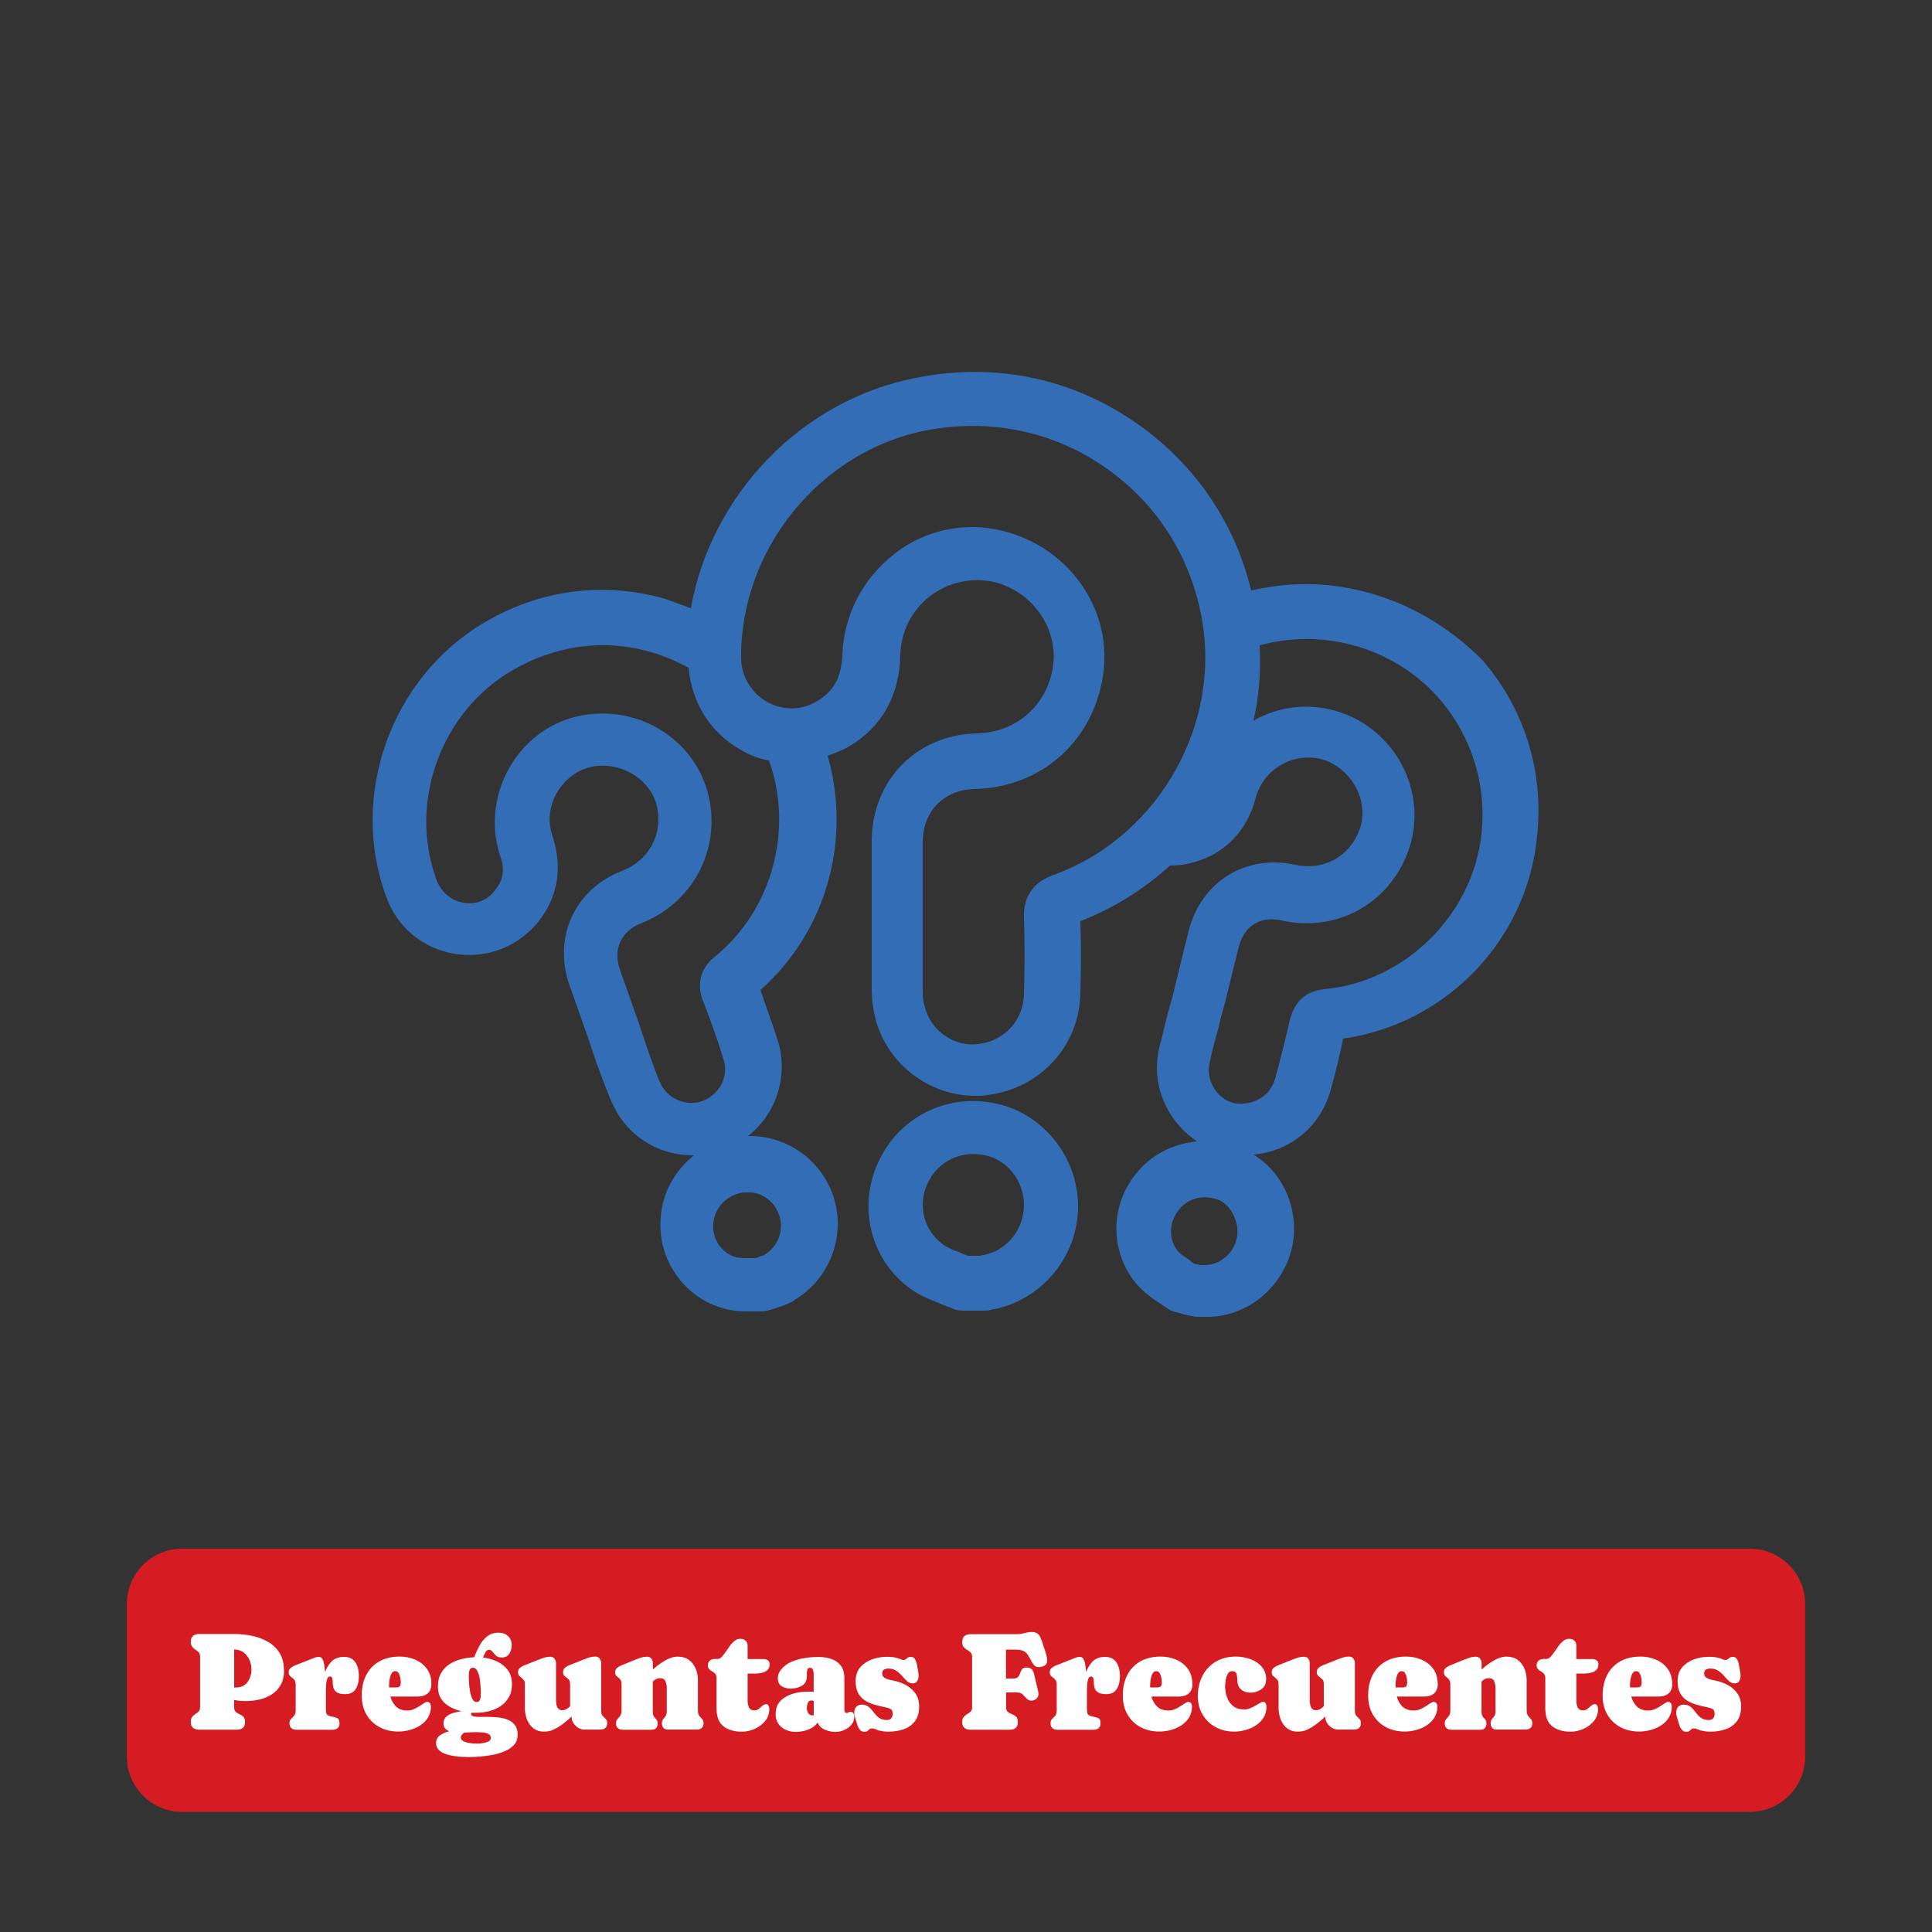 <svg xmlns="http://www.w3.org/2000/svg" id="Capa_1" viewBox="0 0 250 250"><rect x="0" y="0" width="250" height="250" fill="#333333" stroke="none"/><defs><style>      .st0 {        fill: #326db5;      }      .st1 {        fill: #fff;      }      .st2 {        fill: #d51c22;      }      .st3 {        isolation: isolate;      }    </style></defs><path class="st0" d="M170.2,75.6c-2.9-.1-5.6.2-8.3.8-2.1-8.7-7.2-16.2-14.5-21.4-8.4-6-18.6-8.2-28.9-6.1-14.9,2.9-26.5,15.2-29.1,29.8-1.1-.4-2.2-.8-3.3-1.2-8-2.3-16.3-1.2-23.5,3.1-12,7.1-17.5,22.4-12.6,35.5,1.4,3.9,4.7,6.6,8.7,7.3,4,.7,7.9-.7,10.6-3.7,2.8-3.2,3.6-7.2,2.2-11.5-.7-2-.4-4.2.8-6,1.2-1.8,3-2.9,5-3.1,3.5-.3,6.9,1.9,7.7,5.2.8,3.7-1,7-4.5,8.4-6.1,2.3-9,8.6-6.8,14.8l2.5,7.1h0l.6,1.8c.6,1.8,1.3,3.6,2,5.4.4,1,.9,2,1.5,2.9,2.2,3.1,5.7,4.8,9.3,4.8h.2c-2.4,1.9-4.1,4.8-4.3,8-.5,5.4,3,10.4,8.1,11.8,1.3.4,2.5.4,3.6.4h1.3c.4,0,.8-.1,1.2-.2.6-.2,1.2-.4,1.8-.6l.2-.1c.3-.1.6-.3.9-.4.1-.1.2-.2.4-.3,4.5-2.8,6.5-8.4,4.8-13.4-1.6-4.7-6.1-7.8-11-7.7,3.7-2.9,5.3-7.9,3.8-12.5-.7-2.2-1.5-4.3-2.2-6.4,8.6-7.6,11.8-19.5,8.7-30.3.8-.3,1.6-.6,2.4-1,4.5-2.5,6.9-6.7,7-12.1.1-3,1.5-5.8,3.9-7.6,2.4-1.8,5.3-2.4,8.2-1.8,4.9,1.2,8.2,5.8,7.7,10.6-.6,5.2-4.7,8.9-9.9,9-7.8.2-13.5,6-13.6,13.8v19.3c0,1.4.2,2.7.5,3.9,1.6,5.9,7,9.9,12.9,9.9.5,0,1,0,1.5-.1,6.9-.8,12-6.4,12.1-13.2.1-3.3.1-6.4,0-9.3,4.4-1.7,8.3-4.2,11.6-7.2,1,0,2-.1,3-.4,4.1-1.1,7-4.1,8.1-8.4.6-2.1,2-3.7,4-4.6,1.9-.8,4.1-.8,5.9.2,3.1,1.7,4.7,5.4,3.5,8.6-1.3,3.5-4.7,5.3-8.3,4.5-6.4-1.4-12.2,2.2-13.8,8.6-.6,2.4-1.2,4.9-1.8,7.3h0c-.2,1-.5,2-.8,3-.4,1.5-.7,2.9-1.1,4.4-.3,1.1-.4,2.2-.4,3.2.1,3.9,2.2,7.3,5.2,9.3-3.1.3-6,1.7-8,4.3-3.4,4.3-3.2,10.3.3,14.3.9,1,1.9,1.7,2.8,2.3.3.2.6.4.9.6.4.3.8.5,1.3.6.7.2,1.4.4,2.1.5.3.1.5.1.8.1h.6c5.3.2,10-3.4,11.4-8.6,1.2-4.8-.8-9.9-4.9-12.4,4.7-.4,8.7-3.6,10-8.4.7-2.5,1.2-4.6,1.6-6.6,13.3-1.9,23.8-12.7,25.1-26.2.9-8.3-1.6-16.4-7-22.7-5.7-5.8-13.3-9.5-21.7-9.9h0ZM132.5,118.7c.1,3.1.1,6.3,0,10-.1,3.3-2.5,6-5.9,6.4-3.1.4-6.1-1.7-6.9-4.7-.2-.6-.3-1.3-.3-2.1v-19.3c0-4,2.7-6.8,6.7-6.9,8.8-.2,15.6-6.4,16.7-15.2,1-8.3-4.6-16.1-13-18.2-1.3-.3-2.6-.5-4-.5-3.6,0-7.2,1.2-10.1,3.5-4.1,3.2-6.5,7.9-6.7,13-.1,2.9-1.1,4.8-3.4,6.1-2.1,1.2-4.4,1.1-6.4,0-2-1.2-3.3-3.3-3.3-5.7-.1-14,10.2-26.7,23.9-29.4,8.3-1.6,16.7.1,23.5,5,6.8,4.8,11.2,12.1,12.4,20.5,1.9,13.7-6.5,27.5-19.6,32.1-2.4.9-3.7,2.8-3.6,5.4h0ZM100.8,157.2c.7,1.9-.1,4.1-1.8,5.1-.1.1-.2.2-.4.2-.3.1-.6.2-.8.3h-.7c-.7,0-1.4,0-1.8-.1-1.9-.5-3.2-2.4-3-4.4.2-2.1,1.8-3.7,3.9-4h.5c1.8-.1,3.5,1.1,4.1,2.9ZM92.5,123.8c-1.9,1.5-2.4,3.6-1.5,5.8.9,2.3,1.8,4.8,2.6,7.4.7,2.1-.3,4.3-2.3,5.3-1.8.9-4.2.3-5.4-1.4-.3-.4-.5-.8-.7-1.3-.7-1.8-1.3-3.5-1.9-5.3l-.6-1.8-2.5-7.1c-.9-2.6.2-4.9,2.7-5.9,6.7-2.6,10.4-9.5,8.8-16.5-1.6-6.8-8.1-11.3-15.2-10.6-4.2.4-7.9,2.7-10.2,6.3-2.3,3.6-2.9,8-1.6,12,.7,1.9.4,3.3-.8,4.7-1,1.2-2.5,1.7-4,1.4-1.6-.3-2.8-1.4-3.4-2.9-3.7-10,.5-21.7,9.7-27.1,5.6-3.3,12-4.2,18.1-2.4,1.7.5,3.3,1.2,4.8,2,.4,4.5,2.8,8.4,6.7,10.6,1.2.7,2.4,1.2,3.7,1.4,3.2,8.8.5,19.3-7,25.4ZM160,160.4c-.5,2-2.4,3.4-4.3,3.3h-.4c-.3-.1-.6-.1-.8-.2-.2-.1-.4-.2-.5-.4-.6-.4-1.2-.8-1.5-1.1-1.3-1.5-1.3-3.7,0-5.4s3.5-2.1,5.5-1.2c1.5.9,2.5,3.1,2,5h0ZM191.7,107.9c-1.1,10.4-9.8,19.1-20.3,20.1-2.4.2-3.9,1.6-4.5,4-.5,2.2-1.1,4.6-1.9,7.6-.6,2.1-2.6,3.4-4.9,3.2-2-.2-3.6-2.1-3.7-4.2,0-.4.1-.9.2-1.4.3-1.4.7-2.9,1.1-4.3.2-1,.5-2,.8-3.1.6-2.4,1.2-4.9,1.8-7.3.7-2.7,2.8-4,5.5-3.4,7.1,1.6,13.9-2.1,16.4-8.9,2.4-6.5-.5-13.9-6.8-17.2-3.7-1.9-8.1-2.1-11.9-.4-.5.2-.9.4-1.3.7.7-3.2,1-6.4.8-9.8,2.2-.6,4.6-.9,7-.8,6.4.3,12.3,3.1,16.4,7.9,4,4.7,6,10.9,5.3,17.3h0Z"></path><path class="st0" d="M128.9,142.8c-6.4-1.4-12.7,1.8-15.3,7.7-2.7,5.9-.8,12.8,4.4,16.4,1.3.9,2.7,1.4,3.9,1.9.4.2.9.3,1.3.5s.9.3,1.4.3h2.7c.3,0,.6,0,.9-.1.1,0,.3-.1.4-.1h.1c6.2-1.3,10.7-6.8,10.8-13.1.1-6.5-4.5-12.2-10.6-13.5h0ZM127.3,162.4c-.2,0-.4.1-.6.1h-1.4c-.3-.1-.7-.2-1-.4-.9-.3-1.8-.7-2.3-1.1-2.4-1.7-3.3-5-2-7.8,1.3-2.9,4.3-4.4,7.5-3.7,2.9.6,5,3.4,5,6.4,0,3.2-2.2,5.9-5.2,6.5Z"></path><path class="st2" d="M226.42,200.4H23.58c-3.96,0-7.17,3.21-7.17,7.17v19.72c0,3.96,3.21,7.17,7.17,7.17h202.84c3.96,0,7.17-3.21,7.17-7.17v-19.72c0-3.96-3.21-7.17-7.17-7.17Z"></path><g class="st3"><path class="st1" d="M36.76,216.13c0,.73-.14,1.35-.42,1.86-.28.51-.65.92-1.13,1.23-.47.32-1.01.54-1.6.69-.6.14-1.22.21-1.86.21-.49,0-.98-.05-1.46-.15v.92c0,.29.07.49.21.62s.31.23.5.31c.19.08.36.19.5.34.14.14.21.37.21.69,0,.34-.1.59-.29.74-.19.16-.45.23-.77.23h-4.9c-.32,0-.57-.08-.77-.24-.2-.16-.29-.4-.29-.74,0-.3.06-.53.18-.68.12-.15.26-.28.42-.37.16-.09.3-.21.42-.33.12-.12.18-.31.18-.56v-6.52c0-.26-.06-.45-.18-.58-.12-.13-.26-.24-.42-.34-.16-.09-.3-.22-.42-.37-.12-.15-.18-.37-.18-.67,0-.33.1-.58.29-.74.2-.16.45-.24.77-.24h4.65c.74,0,1.49.08,2.24.24.75.16,1.43.42,2.05.78s1.12.84,1.49,1.44.56,1.34.56,2.22ZM32.53,216c0-.67-.2-1.26-.59-1.77-.39-.51-.94-.77-1.64-.79v4.92c.07,0,.13,0,.2,0,.69,0,1.2-.24,1.54-.71.33-.47.5-1.02.5-1.65Z"></path><path class="st1" d="M42.17,218.52v2.61c0,.35.04.58.12.7s.29.21.64.29c.3.06.55.13.73.21.18.08.27.31.27.68,0,.27-.08.47-.24.61-.16.14-.37.21-.63.21h-4.72c-.26,0-.47-.07-.63-.21-.17-.14-.25-.34-.25-.61,0-.21.04-.38.12-.48s.17-.2.28-.29c.1-.09.2-.2.28-.34.08-.14.12-.35.12-.64v-3.24c0-.27-.05-.47-.14-.6s-.2-.24-.31-.32c-.12-.08-.22-.17-.31-.26-.09-.1-.14-.25-.14-.44,0-.23.08-.42.23-.55.15-.13.33-.24.52-.32l2.23-.88c.14-.06.29-.12.44-.17s.3-.08.46-.08c.21,0,.36.08.46.24.1.16.17.34.21.54.04.21.07.39.08.54.02.11.04.21.05.32.02.11.03.21.04.32.18-.55.47-1.01.85-1.39.38-.38.92-.57,1.6-.57.48,0,.86.12,1.14.36.28.24.48.54.59.92.12.37.18.77.18,1.18,0,.39-.05.76-.15,1.12-.1.36-.28.66-.53.89-.25.23-.61.35-1.07.35-.5,0-.87-.08-1.09-.23-.23-.15-.38-.35-.44-.57-.07-.23-.1-.45-.1-.68s-.02-.42-.06-.57c-.04-.15-.14-.23-.32-.23-.16,0-.28.11-.35.33-.07.22-.12.46-.13.72-.02.26-.03.44-.03.55Z"></path><path class="st1" d="M55.82,217.91c0,.53-.16.93-.47,1.21-.31.27-.73.41-1.24.41h-3.6c.14.51.38.94.73,1.29s.86.52,1.52.52c.26,0,.52-.06.78-.17.26-.11.5-.24.73-.39.23-.15.43-.28.6-.39s.3-.17.39-.17c.17,0,.3.06.38.18.08.12.12.26.12.42,0,.54-.13,1.02-.38,1.43-.25.41-.59.75-1,1.01-.41.27-.87.47-1.36.6-.49.13-.98.2-1.45.2-.94,0-1.76-.19-2.48-.58-.71-.39-1.27-.93-1.68-1.63-.4-.7-.6-1.52-.6-2.47,0-1.01.2-1.9.59-2.65.39-.75.95-1.33,1.69-1.75s1.61-.62,2.64-.62c.71,0,1.37.13,2,.4.62.27,1.13.66,1.51,1.19.39.52.58,1.17.58,1.94ZM50.35,218.15v.2h.93c.23,0,.38-.05.46-.16.08-.1.12-.26.12-.48,0-.14-.02-.33-.05-.56-.04-.23-.11-.44-.21-.62-.1-.18-.25-.28-.45-.28-.18,0-.32.07-.43.22-.11.15-.19.33-.24.54-.05.22-.09.43-.11.64-.02.21-.03.38-.03.5Z"></path><path class="st1" d="M66.97,224.54c0,.5-.15.91-.46,1.25-.31.34-.71.61-1.2.82-.49.21-1.02.37-1.58.47-.56.11-1.1.18-1.63.22-.52.04-.96.06-1.31.06-.24,0-.54,0-.91-.02-.37-.01-.75-.05-1.15-.11s-.77-.15-1.12-.28c-.35-.13-.63-.31-.85-.53-.22-.23-.33-.51-.33-.86,0-.43.17-.76.5-1,.33-.24.74-.42,1.21-.54-.21-.08-.39-.2-.54-.36-.14-.16-.21-.37-.21-.64,0-.36.11-.64.34-.86.23-.21.52-.38.88-.49s.72-.19,1.09-.24c-.53-.12-1.03-.32-1.49-.57-.46-.26-.83-.6-1.12-1.03-.28-.43-.42-.96-.42-1.59,0-.68.13-1.26.4-1.73.27-.47.62-.86,1.07-1.15.45-.29.95-.52,1.51-.66.56-.15,1.13-.23,1.71-.25.18-.49.41-.98.67-1.47s.59-.9.99-1.22c.4-.33.9-.49,1.5-.49.49,0,.89.14,1.21.43s.48.68.48,1.18c0,.41-.1.77-.3,1.1-.2.33-.53.5-.99.5-.32,0-.57-.08-.74-.25s-.32-.33-.45-.5-.27-.25-.45-.25c-.19,0-.34.12-.47.34-.13.23-.24.45-.31.66.64.08,1.24.25,1.81.51.57.26,1.04.64,1.4,1.12.36.48.54,1.09.54,1.82,0,.65-.13,1.21-.4,1.68s-.62.85-1.06,1.15-.94.52-1.49.66c-.55.14-1.11.21-1.68.21-.19,0-.37,0-.55-.02-.07.07-.11.14-.11.21,0,.12.09.2.26.25.18.05.39.08.63.09.24.01.48.01.69,0,.22,0,.37,0,.45,0,.43,0,.88.02,1.34.06.46.04.9.13,1.3.28.4.15.73.38.98.7.25.32.38.76.38,1.33ZM59.63,224.83c0,.18.09.33.27.44s.4.19.66.24.51.09.75.1.41.02.53.02c.13,0,.33-.02.59-.06.26-.04.51-.11.74-.21.23-.1.34-.25.34-.44,0-.27-.11-.46-.33-.56s-.48-.17-.76-.19-.51-.03-.7-.03c-.27,0-.55,0-.82.02s-.55.02-.82.03c-.12.09-.23.19-.32.29-.09.11-.13.22-.13.34ZM61.18,215.8c-.17,0-.29.07-.37.21-.07.14-.12.31-.13.49s-.02.34-.02.46c0,.16.01.42.03.77.02.35.06.73.13,1.11.07.39.17.72.3.99.13.27.32.41.55.41.18,0,.32-.07.39-.2s.12-.29.14-.47c.01-.18.02-.33.02-.46,0-.17,0-.44-.03-.8-.02-.36-.06-.73-.12-1.12-.06-.38-.17-.71-.31-.98-.14-.27-.34-.41-.59-.41Z"></path><path class="st1" d="M70.46,224.08c-.57,0-1.04-.14-1.42-.43-.38-.29-.66-.67-.84-1.13-.18-.46-.28-.95-.28-1.47v-3.04c0-.22-.02-.38-.05-.47-.04-.09-.14-.21-.3-.36-.13-.12-.25-.23-.37-.33-.12-.1-.17-.26-.17-.46,0-.23.08-.42.23-.55.15-.13.33-.24.52-.32l1.97-.78c.23-.09.47-.18.7-.25s.48-.11.74-.11.43.08.56.25.2.37.2.59v4.85c0,.17.02.35.06.54.04.19.11.35.23.49.11.13.28.2.49.2s.41-.05.58-.15.32-.22.46-.36v-2.79c0-.23-.02-.39-.06-.5-.04-.1-.15-.23-.34-.37-.14-.11-.26-.21-.36-.31-.1-.1-.15-.25-.15-.45,0-.23.08-.42.23-.55.15-.13.33-.24.52-.32l1.97-.78c.23-.09.47-.18.7-.25.23-.07.48-.11.74-.11s.43.08.57.25c.13.17.2.37.2.6v5.9c0,.17,0,.33.02.5.01.16.08.31.2.45.15.16.28.29.39.4s.17.28.17.53c0,.27-.08.47-.24.61-.16.14-.37.21-.63.21h-2.04c-.45,0-.85-.17-1.19-.51-.34-.34-.51-.73-.51-1.18-.33.32-.69.62-1.07.92-.39.3-.79.54-1.19.74s-.81.29-1.21.29Z"></path><path class="st1" d="M83.73,214.38c.24,0,.43.08.56.25s.19.37.19.59v.82c.47-.44.99-.82,1.56-1.16.57-.34,1.13-.51,1.68-.51s1.06.14,1.44.43.67.66.86,1.12c.19.46.29.95.29,1.48v3.72c0,.17,0,.33.02.49.02.16.08.31.19.46.14.17.26.31.36.4.1.1.16.27.16.53s-.08.46-.24.6c-.16.14-.37.21-.63.21h-3.74c-.25,0-.44-.07-.58-.22-.13-.15-.2-.35-.2-.59,0-.23.05-.4.16-.53.1-.13.21-.26.31-.4.1-.14.16-.34.16-.59v-3.1c0-.28-.06-.55-.17-.82-.11-.27-.34-.4-.68-.4-.21,0-.39.04-.54.12-.15.08-.29.18-.42.31v3.66c0,.16,0,.32.02.49.01.16.07.31.18.45.13.15.23.27.31.36.08.09.12.25.12.47,0,.24-.07.44-.2.59-.13.15-.33.22-.58.22h-3.74c-.26,0-.46-.07-.63-.21-.16-.14-.24-.34-.24-.6,0-.2.04-.35.11-.46.07-.11.16-.21.25-.31s.18-.21.25-.35c.07-.14.11-.32.11-.56v-3.32c0-.27-.04-.47-.12-.61-.08-.14-.18-.25-.3-.33-.11-.08-.21-.17-.29-.26-.08-.09-.12-.24-.12-.43,0-.23.08-.42.23-.55.15-.13.33-.24.52-.32l1.93-.78c.23-.09.46-.18.69-.25s.48-.11.73-.11Z"></path><path class="st1" d="M96.01,224.08c-1.02,0-1.82-.24-2.41-.71s-.88-1.25-.88-2.32v-3.89c0-.26-.06-.45-.17-.57s-.24-.23-.39-.31-.28-.18-.39-.29-.17-.29-.17-.53.09-.44.26-.58.38-.21.61-.21h.4c.17,0,.34-.09.51-.26.17-.18.34-.39.52-.66.18-.26.36-.52.55-.78.19-.26.4-.48.62-.65.22-.18.46-.26.72-.26.3,0,.53.08.7.25.17.17.25.4.25.7v1.67h2.03c.23,0,.42.05.58.16.16.11.24.29.24.54,0,.33-.11.59-.32.76-.21.17-.47.29-.76.34-.3.06-.58.08-.84.08h-.93v3.54c0,.29.06.57.17.83s.35.39.7.39c.23,0,.43-.07.59-.2.16-.13.32-.27.46-.4s.3-.2.47-.2c.15,0,.26.07.33.22.06.15.09.28.09.4,0,.6-.18,1.12-.54,1.56-.36.44-.82.78-1.36,1.02s-1.09.36-1.64.36Z"></path><path class="st1" d="M100.37,221.77c0-.55.13-1.01.38-1.37s.59-.66,1.01-.88c.41-.22.86-.38,1.34-.48.48-.09.95-.14,1.39-.14.13,0,.27,0,.4,0,.14,0,.27.02.4.04v-2.32c0-.15-.03-.32-.09-.52s-.19-.29-.38-.29-.3.08-.34.23c-.04.15-.07.3-.07.43,0,.06,0,.12,0,.18s0,.13,0,.19c0,.61-.21,1.04-.63,1.29-.42.25-.91.37-1.45.37-.45,0-.85-.1-1.18-.3-.33-.2-.5-.56-.5-1.07,0-.2.04-.4.12-.59.08-.19.18-.36.31-.51.36-.44.82-.78,1.37-1.01.55-.23,1.13-.39,1.74-.48.61-.09,1.18-.13,1.72-.13.61,0,1.16.09,1.67.26.51.17.91.46,1.22.86.3.4.46.94.46,1.62v4.12c0,.1.02.19.07.27s.13.12.24.12c.09,0,.17-.03.23-.08s.14-.08.23-.08c.17,0,.3.06.39.18s.13.26.13.42c0,.42-.13.78-.38,1.08-.25.3-.57.53-.94.69-.38.16-.75.24-1.14.24-.45,0-.9-.1-1.35-.29-.46-.2-.77-.5-.94-.92-.3.42-.72.73-1.25.92s-1.04.29-1.55.29c-.46,0-.9-.09-1.3-.26-.4-.17-.73-.44-.97-.78-.24-.35-.37-.77-.37-1.27ZM104.4,220.98c0,.24.06.46.17.67.11.21.31.32.58.32.05,0,.1,0,.15-.02v-1.85c-.1-.04-.21-.06-.31-.06-.23,0-.38.11-.46.33s-.12.42-.12.6Z"></path><path class="st1" d="M114.94,215.91c-.2,0-.38.04-.54.13-.16.09-.24.25-.24.48,0,.19.04.34.13.44s.22.19.38.26c.18.08.37.13.56.17.2.04.39.08.57.12.55.12,1.06.32,1.54.6.48.28.86.65,1.16,1.09.29.44.44.97.44,1.58,0,.82-.18,1.47-.55,1.95-.37.48-.86.83-1.47,1.04-.61.21-1.28.31-2.01.31-.19,0-.44-.02-.76-.07-.33-.05-.56-.11-.72-.2h0c-.06-.03-.16-.06-.29-.1-.14-.04-.24-.05-.3-.05-.18,0-.34.07-.47.22-.13.15-.29.22-.48.22-.26,0-.46-.08-.6-.25-.15-.17-.26-.36-.33-.59-.07-.23-.14-.44-.2-.64-.04-.17-.09-.33-.14-.5-.05-.16-.08-.33-.08-.5,0-.31.08-.56.25-.75.17-.19.41-.29.72-.29s.57.07.77.2c.2.13.38.3.54.5.16.2.32.39.48.59.16.2.36.37.59.5.23.13.52.2.88.2.24,0,.43-.07.55-.22.12-.15.19-.33.19-.57,0-.33-.09-.55-.27-.64-.18-.09-.41-.17-.69-.22-.51-.1-1-.22-1.46-.36-.46-.14-.87-.32-1.22-.56s-.63-.55-.84-.95c-.21-.39-.31-.9-.31-1.52,0-.73.2-1.33.6-1.79s.91-.8,1.52-1.02c.62-.22,1.24-.33,1.88-.33.24,0,.48,0,.72.03.24.02.47.07.7.14.03,0,.1.03.21.07.11.04.27.1.49.18.2,0,.36-.07.5-.21.14-.14.31-.21.5-.21.25,0,.44.1.55.29.12.19.2.42.25.67.05.26.09.47.12.65.02.14.05.28.07.42.02.14.04.28.04.42,0,.24-.06.46-.17.67-.11.21-.31.32-.59.32s-.53-.1-.74-.29c-.21-.19-.43-.42-.64-.67-.21-.25-.46-.47-.74-.67-.28-.19-.63-.29-1.05-.29Z"></path><path class="st1" d="M124.52,212.43c0-.34.1-.59.3-.74.2-.16.46-.23.78-.23h5.8c.17,0,.34,0,.51-.02.17-.01.33-.04.5-.08.17-.04.35-.08.52-.12s.35-.06.54-.06c.34,0,.59.06.76.19.17.12.3.29.39.5.09.21.19.45.28.72v.02s0,0,0,0c.01.01.02.04.03.08,0,.04.02.07.02.08.07.18.14.41.23.67.09.26.16.52.23.78.07.26.1.48.1.67,0,.27-.11.48-.34.63-.23.14-.47.21-.71.21s-.45-.06-.58-.19c-.13-.13-.25-.29-.37-.5-.2-.38-.38-.69-.53-.92-.15-.23-.34-.4-.58-.5s-.59-.16-1.07-.16h-1.16v3.74h.94c.31,0,.52-.07.64-.21.12-.14.2-.31.26-.5s.14-.35.25-.5c.11-.14.32-.21.63-.21.47,0,.77.25.89.74l.54,2.27c.01.06.02.12.04.19.01.07.02.14.02.2,0,.26-.09.47-.27.63-.18.16-.4.25-.65.25-.18,0-.33-.04-.45-.13-.12-.09-.23-.2-.35-.33-.17-.2-.32-.34-.43-.42-.12-.08-.25-.13-.38-.15s-.34-.03-.6-.03h-1.06v1.91c0,.29.08.5.23.62s.33.22.53.29c.2.07.38.18.53.32.16.14.23.38.23.72s-.1.59-.29.74c-.2.16-.46.23-.78.23h-5.05c-.32,0-.58-.08-.78-.23-.2-.16-.3-.4-.3-.74,0-.3.06-.52.19-.67.13-.15.28-.28.45-.38s.32-.21.45-.33c.13-.12.19-.31.19-.56v-6.52c0-.25-.06-.44-.19-.57-.13-.13-.28-.24-.45-.34-.17-.09-.32-.22-.45-.37-.13-.15-.19-.38-.19-.68Z"></path><path class="st1" d="M140.65,218.52v2.61c0,.35.04.58.12.7.08.12.29.21.64.29.3.06.55.13.73.21.18.08.27.31.27.68,0,.27-.08.47-.24.61-.16.14-.37.21-.63.21h-4.72c-.26,0-.47-.07-.63-.21-.17-.14-.25-.34-.25-.61,0-.21.04-.38.12-.48.08-.11.17-.2.28-.29.1-.09.2-.2.28-.34.08-.14.12-.35.12-.64v-3.24c0-.27-.05-.47-.14-.6-.09-.13-.2-.24-.31-.32-.12-.08-.22-.17-.31-.26-.09-.1-.14-.25-.14-.44,0-.23.08-.42.23-.55.15-.13.33-.24.52-.32l2.23-.88c.14-.06.29-.12.44-.17.15-.05.3-.08.46-.08.21,0,.36.08.46.24.1.16.17.34.21.54.04.21.07.39.08.54.02.11.04.21.05.32.02.11.03.21.04.32.18-.55.47-1.01.85-1.39.38-.38.92-.57,1.6-.57.48,0,.86.12,1.14.36s.47.54.59.92c.12.37.18.77.18,1.18,0,.39-.05.76-.15,1.12-.1.36-.28.66-.53.89-.25.23-.61.35-1.07.35-.5,0-.87-.08-1.09-.23-.23-.15-.38-.35-.44-.57-.07-.23-.1-.45-.1-.68s-.02-.42-.06-.57c-.04-.15-.14-.23-.32-.23-.16,0-.28.11-.35.33-.07.22-.12.46-.13.72-.02.26-.03.44-.03.55Z"></path><path class="st1" d="M154.3,217.91c0,.53-.16.93-.47,1.21-.31.27-.73.41-1.24.41h-3.6c.14.51.38.94.73,1.29s.86.52,1.52.52c.26,0,.52-.06.78-.17.26-.11.5-.24.73-.39.23-.15.43-.28.6-.39s.3-.17.39-.17c.17,0,.3.06.38.18.08.12.12.26.12.42,0,.54-.13,1.02-.38,1.43s-.59.75-1,1.01c-.41.27-.87.47-1.36.6-.49.13-.98.2-1.45.2-.94,0-1.76-.19-2.48-.58-.71-.39-1.27-.93-1.68-1.63s-.6-1.52-.6-2.47c0-1.01.2-1.9.59-2.65.39-.75.95-1.33,1.68-1.75.73-.41,1.61-.62,2.64-.62.71,0,1.38.13,2,.4.62.27,1.13.66,1.51,1.19s.58,1.17.58,1.94ZM148.83,218.15v.2h.93c.23,0,.38-.05.46-.16.08-.1.12-.26.12-.48,0-.14-.02-.33-.05-.56-.04-.23-.11-.44-.21-.62-.1-.18-.25-.28-.45-.28-.18,0-.32.07-.43.22-.11.15-.19.33-.24.54-.05.22-.09.43-.11.64-.02.21-.03.38-.03.5Z"></path><path class="st1" d="M163.83,217.31c0,.56-.2.99-.61,1.28s-.86.44-1.38.44-.94-.14-1.26-.43c-.32-.29-.47-.7-.47-1.23,0-.24-.03-.49-.09-.74-.06-.25-.26-.38-.59-.38-.25,0-.44.12-.57.37-.13.24-.22.52-.26.82-.04.3-.07.55-.07.73,0,.51.08,1,.25,1.47s.43.84.8,1.13c.36.29.83.43,1.41.43.34,0,.68-.08,1.01-.25s.63-.33.88-.49.43-.24.54-.24c.18,0,.31.07.37.22.06.15.09.29.09.43,0,.54-.13,1-.38,1.4s-.59.73-1,1c-.41.27-.86.46-1.35.6-.49.13-.96.2-1.43.2-.89,0-1.7-.19-2.41-.58-.71-.38-1.28-.92-1.69-1.61s-.62-1.49-.62-2.4c0-.98.2-1.86.6-2.63.4-.77.97-1.38,1.7-1.82.74-.44,1.6-.67,2.61-.67.45,0,.9.06,1.36.17.46.11.88.28,1.27.52.39.24.7.54.94.91.24.37.36.82.36,1.34Z"></path><path class="st1" d="M167.99,224.08c-.57,0-1.04-.14-1.42-.43-.38-.29-.66-.67-.84-1.13-.18-.46-.28-.95-.28-1.47v-3.04c0-.22-.02-.38-.05-.47-.04-.09-.14-.21-.3-.36-.13-.12-.25-.23-.37-.33-.12-.1-.17-.26-.17-.46,0-.23.08-.42.23-.55.15-.13.33-.24.52-.32l1.97-.78c.23-.09.47-.18.7-.25s.48-.11.74-.11.43.08.56.25.2.37.2.59v4.85c0,.17.02.35.06.54.04.19.11.35.23.49.11.13.28.2.49.2s.41-.05.58-.15.32-.22.46-.36v-2.79c0-.23-.02-.39-.06-.5-.04-.1-.15-.23-.34-.37-.14-.11-.26-.21-.36-.31s-.15-.25-.15-.45c0-.23.08-.42.23-.55.15-.13.33-.24.52-.32l1.97-.78c.23-.09.47-.18.7-.25.23-.07.48-.11.74-.11s.43.08.57.25c.13.17.2.37.2.6v5.9c0,.17,0,.33.02.5.01.16.08.31.2.45.15.16.28.29.39.4s.17.28.17.53c0,.27-.08.47-.24.61-.16.14-.37.21-.63.21h-2.04c-.45,0-.85-.17-1.19-.51-.34-.34-.51-.73-.51-1.18-.33.32-.68.62-1.07.92s-.79.54-1.19.74-.81.29-1.21.29Z"></path><path class="st1" d="M186.05,217.91c0,.53-.16.93-.47,1.21-.31.27-.73.41-1.24.41h-3.6c.14.51.38.94.73,1.29s.86.52,1.52.52c.26,0,.52-.06.78-.17.26-.11.5-.24.73-.39.23-.15.43-.28.6-.39s.3-.17.39-.17c.17,0,.3.06.38.18.08.12.12.26.12.42,0,.54-.13,1.02-.38,1.43s-.59.75-1,1.01c-.41.27-.87.47-1.36.6-.49.13-.98.2-1.45.2-.94,0-1.76-.19-2.48-.58-.71-.39-1.27-.93-1.68-1.63s-.6-1.52-.6-2.47c0-1.01.2-1.9.59-2.65.39-.75.95-1.33,1.68-1.75.73-.41,1.61-.62,2.64-.62.71,0,1.38.13,2,.4.62.27,1.13.66,1.51,1.19s.58,1.17.58,1.94ZM180.58,218.15v.2h.93c.23,0,.38-.05.46-.16.08-.1.12-.26.12-.48,0-.14-.02-.33-.05-.56-.04-.23-.11-.44-.21-.62-.1-.18-.25-.28-.45-.28-.18,0-.32.07-.43.22-.11.15-.19.33-.24.54-.05.22-.09.43-.11.64-.02.21-.03.38-.03.5Z"></path><path class="st1" d="M190.97,214.38c.24,0,.43.08.56.25s.19.37.19.59v.82c.47-.44.99-.82,1.56-1.16.57-.34,1.13-.51,1.68-.51s1.06.14,1.44.43c.38.29.67.66.86,1.12.19.46.29.95.29,1.48v3.72c0,.17,0,.33.02.49.02.16.08.31.19.46.14.17.26.31.36.4.1.1.16.27.16.53s-.08.46-.24.6-.37.21-.63.21h-3.74c-.25,0-.44-.07-.58-.22-.13-.15-.2-.35-.2-.59,0-.23.05-.4.16-.53.1-.13.21-.26.31-.4.1-.14.16-.34.16-.59v-3.1c0-.28-.06-.55-.17-.82-.11-.27-.34-.4-.68-.4-.21,0-.39.04-.54.12-.15.08-.29.18-.42.31v3.66c0,.16,0,.32.02.49.01.16.07.31.18.45.13.15.23.27.31.36.08.09.12.25.12.47,0,.24-.07.44-.2.59-.13.15-.33.22-.58.22h-3.74c-.26,0-.46-.07-.63-.21-.16-.14-.24-.34-.24-.6,0-.2.04-.35.11-.46.07-.11.16-.21.25-.31.1-.1.18-.21.25-.35.07-.14.11-.32.11-.56v-3.32c0-.27-.04-.47-.12-.61-.08-.14-.18-.25-.3-.33-.11-.08-.21-.17-.29-.26-.08-.09-.12-.24-.12-.43,0-.23.08-.42.23-.55.16-.13.33-.24.52-.32l1.93-.78c.23-.09.46-.18.69-.25s.48-.11.73-.11Z"></path><path class="st1" d="M203.25,224.08c-1.02,0-1.82-.24-2.41-.71s-.88-1.25-.88-2.32v-3.89c0-.26-.06-.45-.17-.57s-.24-.23-.39-.31c-.15-.08-.28-.18-.39-.29s-.17-.29-.17-.53.09-.44.26-.58.38-.21.61-.21h.4c.17,0,.34-.09.51-.26s.34-.39.52-.66c.18-.26.36-.52.55-.78.19-.26.4-.48.62-.65s.46-.26.72-.26c.3,0,.53.08.7.25.17.17.25.4.25.7v1.67h2.03c.23,0,.42.05.58.16.16.11.24.29.24.54,0,.33-.11.59-.32.76-.21.17-.47.29-.76.34s-.58.08-.84.08h-.93v3.54c0,.29.06.57.17.83s.35.39.7.39c.23,0,.43-.07.59-.2.16-.13.32-.27.46-.4.15-.13.3-.2.47-.2.15,0,.26.07.33.22.06.15.09.28.09.4,0,.6-.18,1.12-.54,1.56-.36.44-.82.78-1.36,1.02-.55.24-1.09.36-1.64.36Z"></path><path class="st1" d="M216.39,217.91c0,.53-.16.93-.47,1.21-.31.27-.73.41-1.24.41h-3.6c.14.51.38.94.73,1.29s.86.52,1.52.52c.26,0,.52-.06.78-.17.26-.11.5-.24.73-.39.23-.15.43-.28.6-.39s.3-.17.39-.17c.17,0,.3.06.38.18.08.12.12.26.12.42,0,.54-.13,1.02-.38,1.43s-.59.75-1,1.01c-.41.27-.87.47-1.36.6-.49.13-.98.2-1.45.2-.94,0-1.76-.19-2.48-.58-.71-.39-1.27-.93-1.68-1.63s-.6-1.52-.6-2.47c0-1.01.2-1.9.59-2.65.39-.75.95-1.33,1.68-1.75.73-.41,1.61-.62,2.64-.62.71,0,1.38.13,2,.4.62.27,1.13.66,1.51,1.19s.58,1.17.58,1.94ZM210.92,218.15v.2h.93c.23,0,.38-.05.46-.16.08-.1.12-.26.12-.48,0-.14-.02-.33-.05-.56-.04-.23-.11-.44-.21-.62-.1-.18-.25-.28-.45-.28-.18,0-.32.07-.43.22-.11.15-.19.33-.24.54-.05.22-.09.43-.11.64-.02.21-.03.38-.03.5Z"></path><path class="st1" d="M221.3,215.91c-.2,0-.38.04-.54.13-.16.09-.24.25-.24.48,0,.19.04.34.13.44.09.1.22.19.38.26.18.08.37.13.56.17.2.04.39.08.57.12.55.12,1.06.32,1.54.6.48.28.86.65,1.16,1.09.29.44.44.97.44,1.58,0,.82-.18,1.47-.55,1.95-.37.48-.86.83-1.47,1.04-.61.21-1.28.31-2.01.31-.18,0-.44-.02-.76-.07-.33-.05-.57-.11-.72-.2h0c-.06-.03-.16-.06-.29-.1-.14-.04-.24-.05-.3-.05-.18,0-.34.07-.47.22-.13.15-.29.22-.48.22-.26,0-.46-.08-.6-.25-.15-.17-.26-.36-.33-.59-.08-.23-.14-.44-.2-.64-.04-.17-.09-.33-.14-.5-.05-.16-.08-.33-.08-.5,0-.31.08-.56.25-.75.17-.19.41-.29.72-.29s.57.07.77.2c.2.13.38.3.54.5.16.2.32.39.48.59.16.2.36.37.59.5.23.13.52.2.88.2.24,0,.43-.07.55-.22.12-.15.19-.33.19-.57,0-.33-.09-.55-.27-.64-.18-.09-.41-.17-.69-.22-.51-.1-1-.22-1.46-.36-.46-.14-.87-.32-1.22-.56s-.63-.55-.84-.95c-.21-.39-.31-.9-.31-1.52,0-.73.2-1.33.6-1.79s.91-.8,1.52-1.02c.62-.22,1.24-.33,1.88-.33.25,0,.48,0,.72.03.24.02.47.07.7.14.03,0,.1.03.21.07.11.04.27.1.49.18.2,0,.36-.07.5-.21s.31-.21.5-.21c.25,0,.43.1.55.29.12.19.2.42.25.67.05.26.09.47.12.65.02.14.05.28.07.42.02.14.04.28.04.42,0,.24-.05.46-.17.67-.11.21-.31.32-.58.32s-.53-.1-.74-.29c-.21-.19-.43-.42-.64-.67-.21-.25-.46-.47-.74-.67-.28-.19-.63-.29-1.05-.29Z"></path></g></svg>